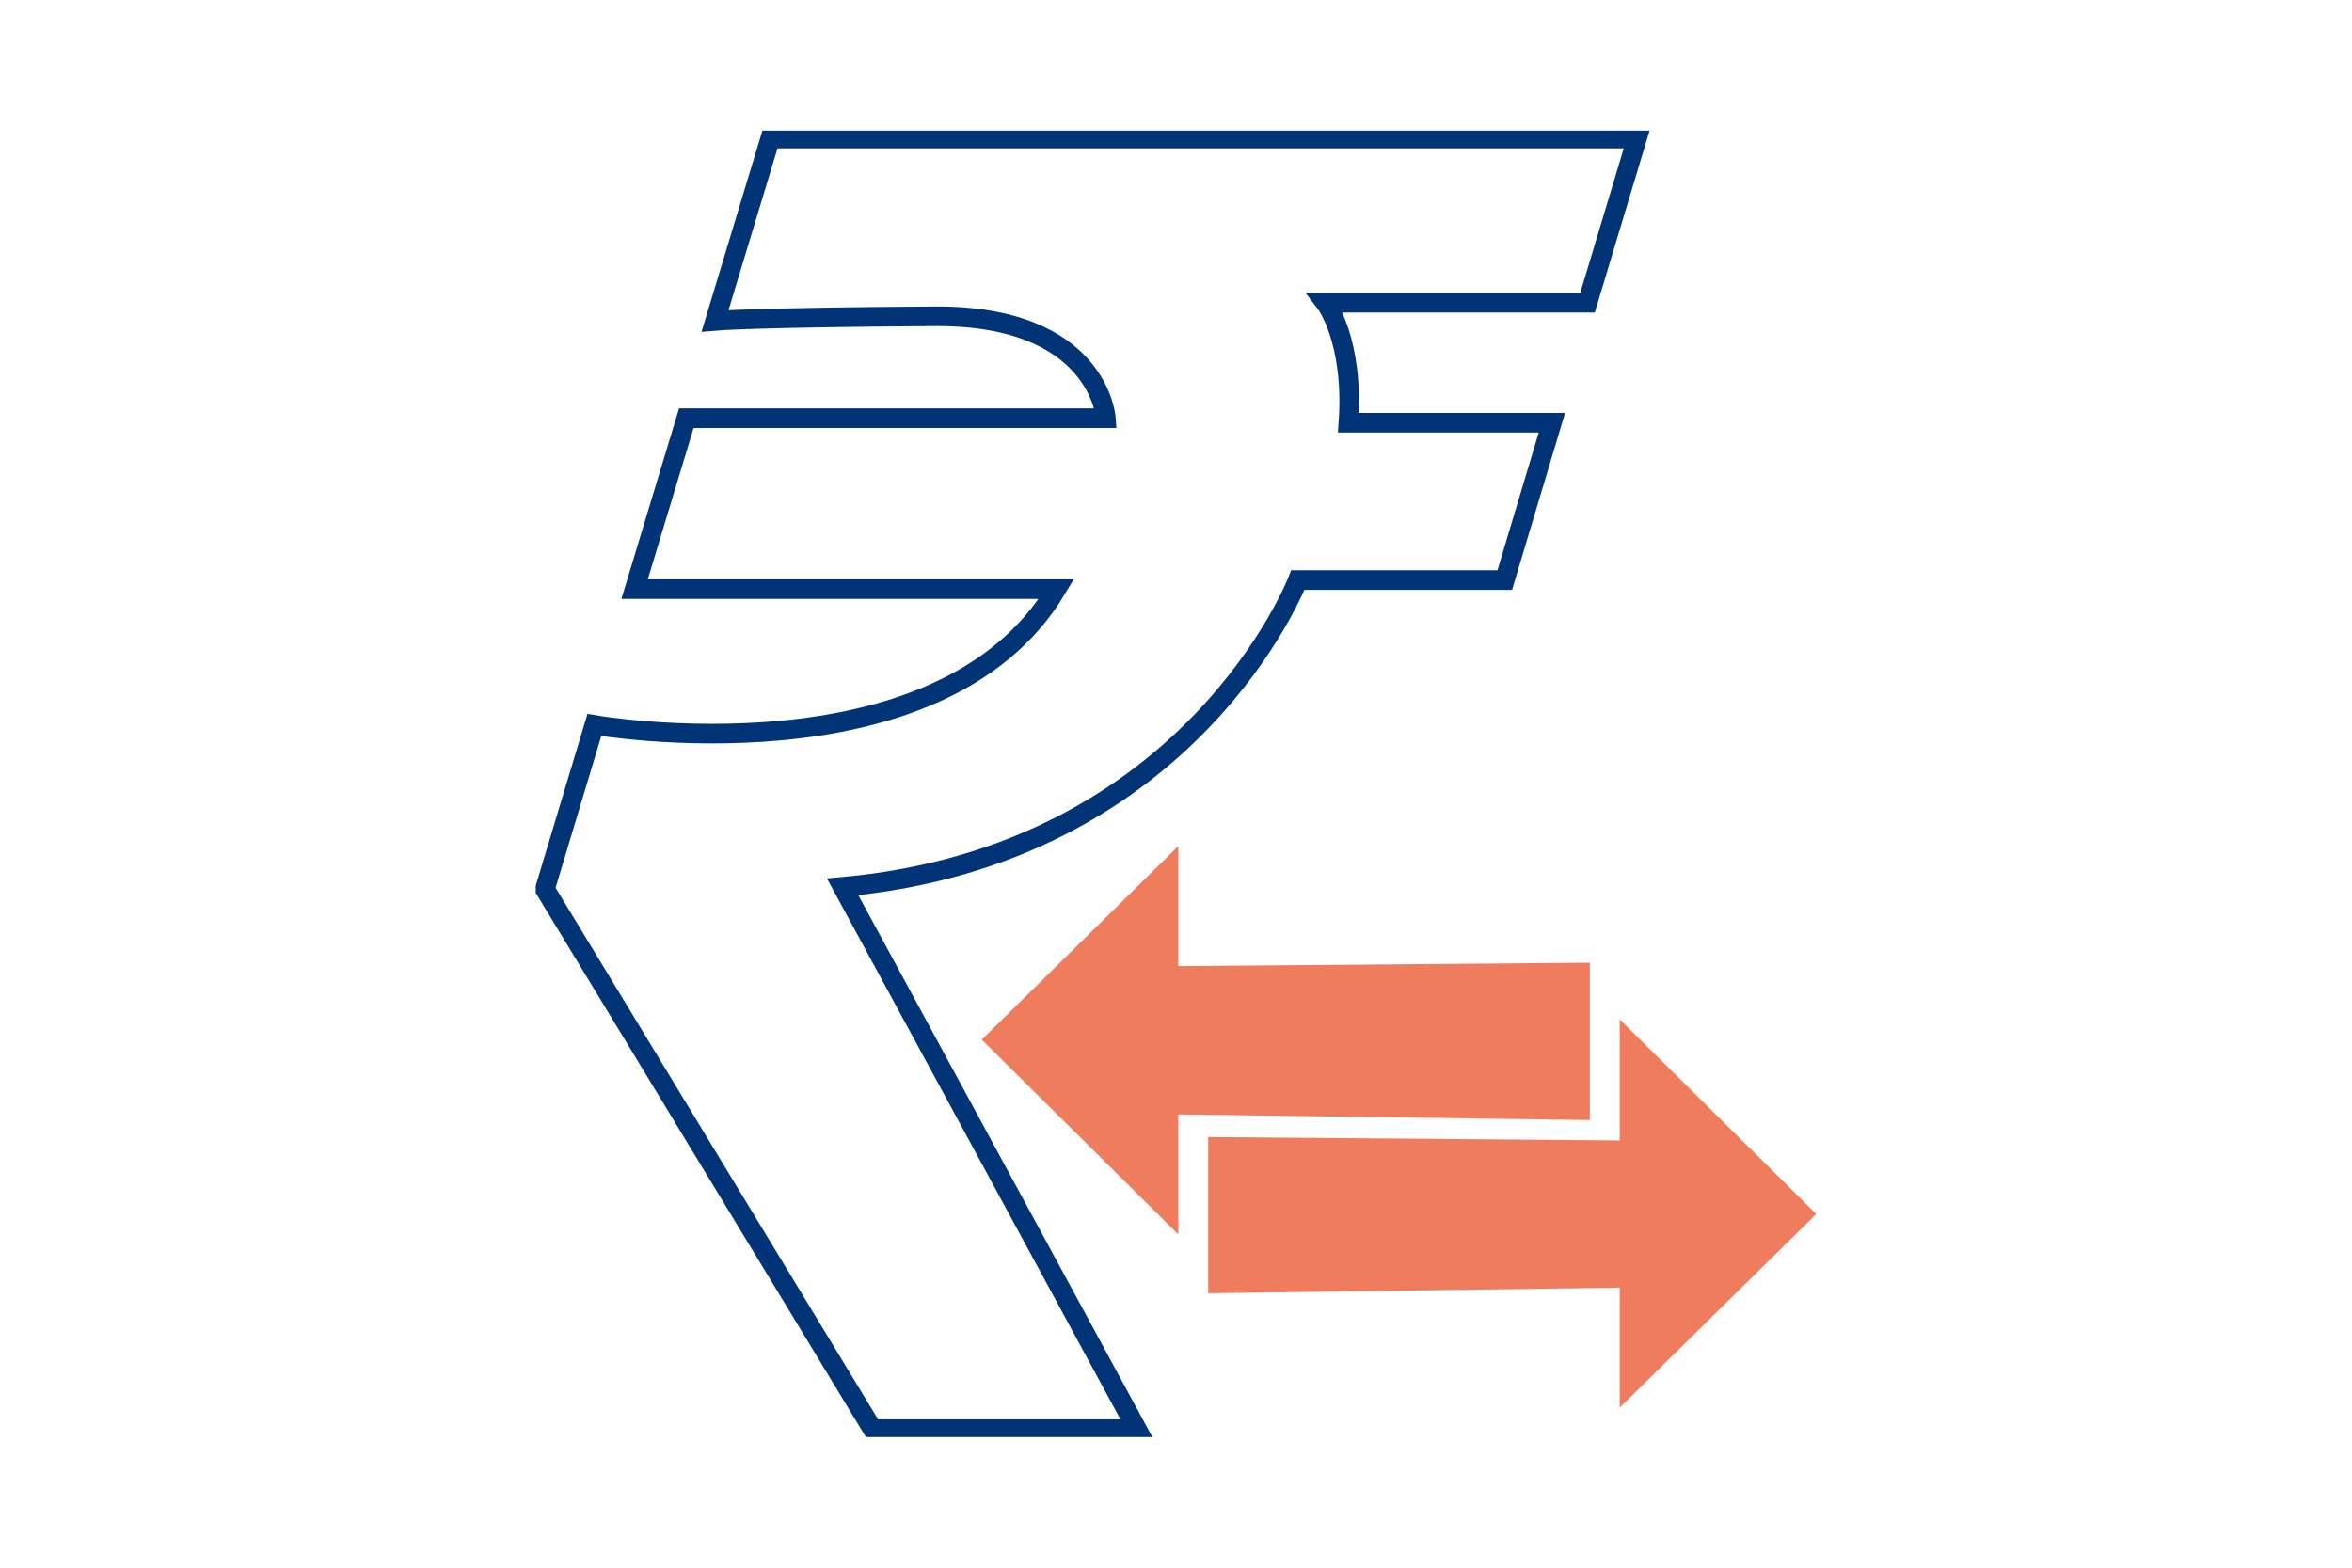 <svg width="180" height="120" viewBox="0 0 180 120" fill="none" xmlns="http://www.w3.org/2000/svg">
<g clip-path="url(#clip0_2666_600)">
<path d="M54.724 24.558L58.946 10.606H125.276L121.494 23.171H101.436C101.436 23.171 103.636 26.031 103.196 32.357H118.767L115.16 44.402H99.325C99.325 44.402 91.232 65.459 64.488 67.885L87.009 109.393H66.776L41.704 68.059L45.486 55.494C45.486 55.494 71.878 60.087 80.851 45.095H48.566L52.524 32.01H84.634C84.634 32.01 84.106 24.125 71.526 24.211C57.627 24.298 54.724 24.558 54.724 24.558Z" stroke="#013476" stroke-width="1.5" stroke-miterlimit="10"/>
<path d="M123.957 87.296V78.024L139 92.929L123.957 107.747V98.562L92.463 98.995V87.037L123.957 87.296Z" fill="#F07C5E"/>
<path d="M90.176 73.951V64.766L75.133 79.584L90.176 94.488V85.303L121.67 85.736V73.691L90.176 73.951Z" fill="#F07C5E"/>
</g>
<defs>
<clipPath id="clip0_2666_600">
<rect width="98" height="100" fill="white" transform="translate(41 10)"/>
</clipPath>
</defs>
</svg>
